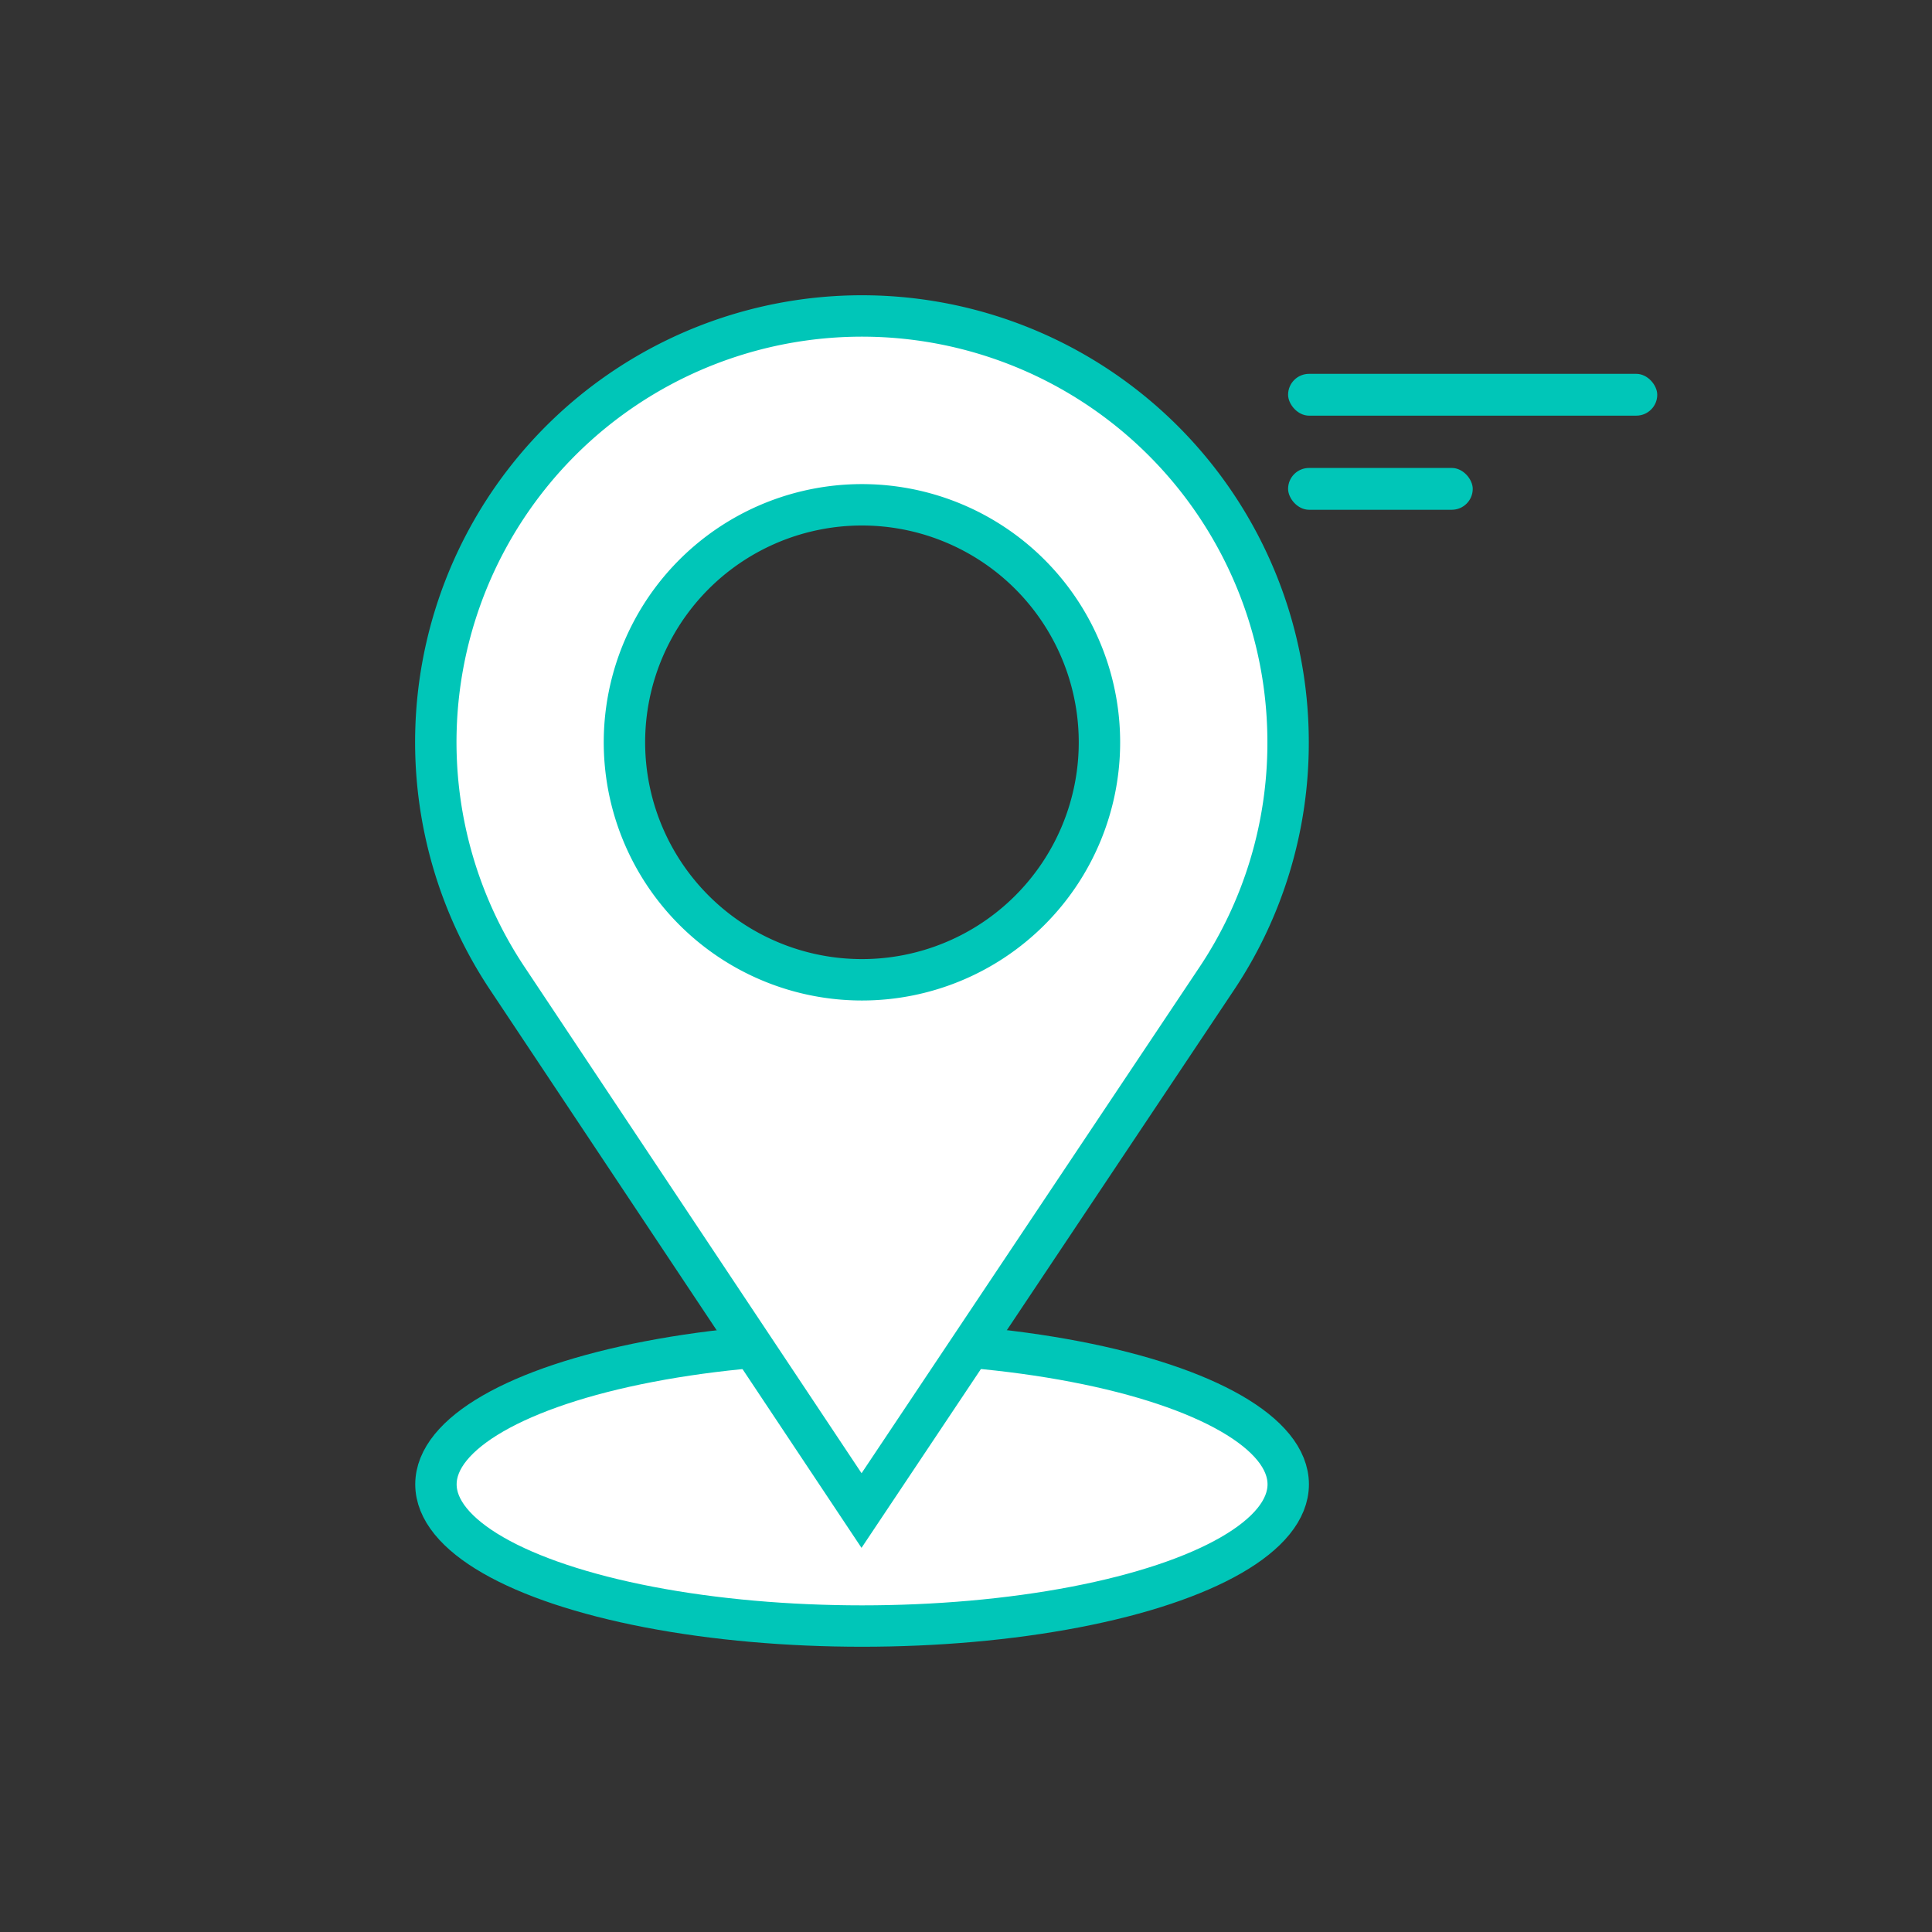 <svg id="Layer_1" data-name="Layer 1" xmlns="http://www.w3.org/2000/svg" viewBox="0 0 140 140"><rect x="0" y="0" width="140" height="140" fill="#333333" stroke="none"/><defs><style>.cls-1{fill:none;}.cls-2{fill:#fff;stroke:#00c6b8;stroke-miterlimit:10;stroke-width:3px;}.cls-3{fill:#00c6b8;}</style></defs><rect class="cls-1" width="140" height="140"/><ellipse class="cls-2" cx="62.47" cy="107.56" rx="30.88" ry="10.27"/><path class="cls-2" d="M93.34,53.76A30.88,30.88,0,1,0,36.83,71h0l0,0h0l25.6,38.46L88.11,71h0A30.72,30.72,0,0,0,93.34,53.76ZM62.47,71a17.21,17.21,0,1,1,17.2-17.21A17.21,17.21,0,0,1,62.47,71Z"/><rect class="cls-3" x="93.34" y="27.09" width="26.75" height="3.03" rx="1.52"/><rect class="cls-3" x="93.34" y="33.91" width="13.38" height="3.03" rx="1.52"/></svg>